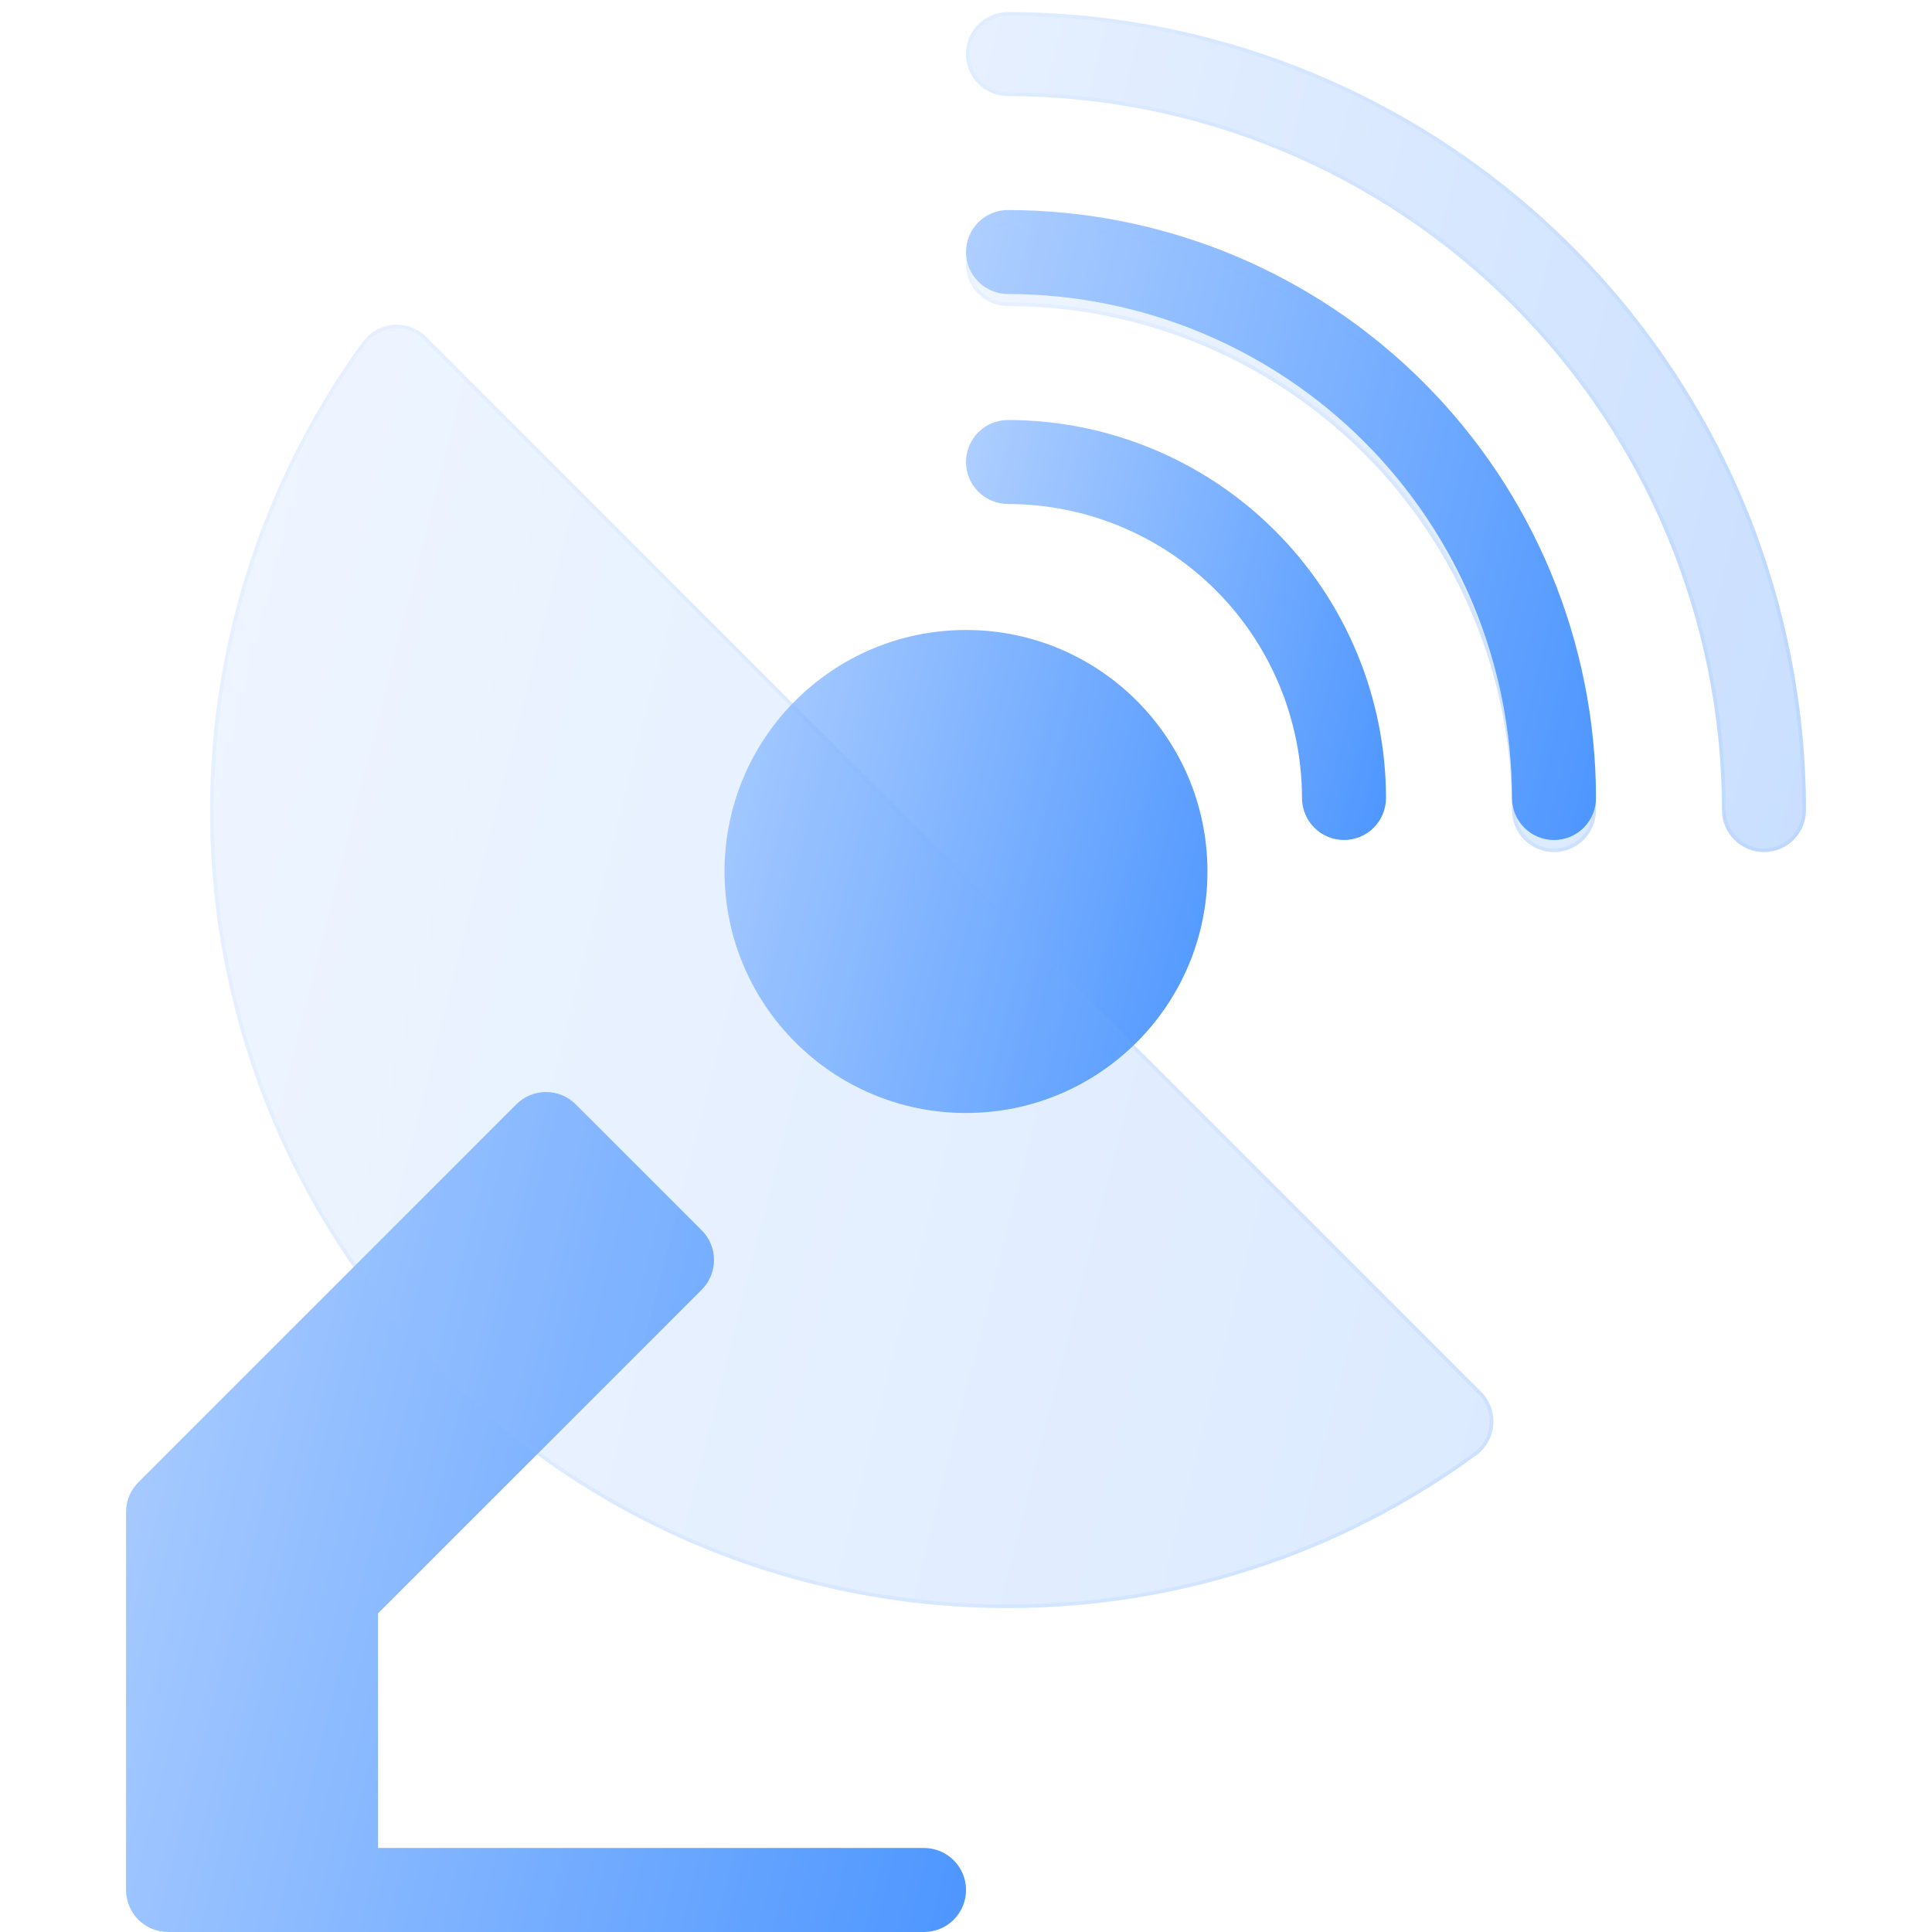 <svg width="160" height="160" viewBox="0 0 160 160" fill="none" xmlns="http://www.w3.org/2000/svg">
<path d="M83.478 17.393C82.556 17.393 81.671 17.759 81.019 18.411C80.367 19.064 80 19.948 80 20.871C80 21.793 80.367 22.678 81.019 23.33C81.671 23.983 82.556 24.349 83.478 24.349C94.544 24.361 105.154 28.762 112.979 36.587C120.804 44.412 125.205 55.022 125.217 66.088C125.217 67.011 125.584 67.895 126.236 68.548C126.888 69.2 127.773 69.567 128.696 69.567C129.618 69.567 130.503 69.2 131.155 68.548C131.807 67.895 132.174 67.011 132.174 66.088C132.16 53.178 127.025 40.8 117.896 31.671C108.767 22.541 96.389 17.406 83.478 17.393Z" fill="url(#paint0_linear_951_3417)"/>
<path d="M76.525 159.999H13.916C12.993 159.999 12.109 159.633 11.456 158.981C10.804 158.328 10.438 157.444 10.438 156.521V125.217C10.438 124.294 10.804 123.41 11.457 122.758L42.761 91.453C43.413 90.801 44.298 90.435 45.22 90.435C46.142 90.435 47.027 90.801 47.679 91.453L58.114 101.888C58.766 102.54 59.132 103.425 59.132 104.347C59.132 105.269 58.766 106.154 58.114 106.806L31.307 133.613V153.043H76.525C77.447 153.043 78.332 153.409 78.984 154.062C79.636 154.714 80.003 155.599 80.003 156.521C80.003 157.444 79.636 158.328 78.984 158.981C78.332 159.633 77.447 159.999 76.525 159.999Z" fill="url(#paint1_linear_951_3417)"/>
<path d="M80 92.173C91.044 92.173 99.996 83.219 99.996 72.173C99.996 61.127 91.044 52.173 80 52.173C68.957 52.173 60.004 61.127 60.004 72.173C60.004 83.219 68.957 92.173 80 92.173Z" fill="url(#paint2_linear_951_3417)"/>
<path d="M83.478 34.783C82.556 34.783 81.671 35.149 81.019 35.801C80.367 36.454 80 37.339 80 38.261C80 39.184 80.367 40.068 81.019 40.721C81.671 41.373 82.556 41.739 83.478 41.739C89.933 41.748 96.121 44.315 100.686 48.88C105.25 53.444 107.818 59.632 107.826 66.087C107.826 67.01 108.193 67.894 108.845 68.547C109.497 69.199 110.382 69.565 111.304 69.565C112.227 69.565 113.112 69.199 113.764 68.547C114.416 67.894 114.783 67.01 114.783 66.087C114.773 57.788 111.472 49.83 105.604 43.962C99.735 38.093 91.778 34.792 83.478 34.783Z" fill="url(#paint3_linear_951_3417)"/>
<g filter="url(#filter0_bi_951_3417)">
<path d="M83.478 17.391C82.556 17.391 81.671 17.758 81.019 18.41C80.367 19.062 80 19.947 80 20.87C80 21.792 80.367 22.677 81.019 23.329C81.671 23.981 82.556 24.348 83.478 24.348C94.544 24.36 105.154 28.761 112.979 36.586C120.804 44.411 125.205 55.021 125.217 66.087C125.217 67.01 125.584 67.894 126.236 68.546C126.888 69.199 127.773 69.565 128.696 69.565C129.618 69.565 130.503 69.199 131.155 68.546C131.807 67.894 132.174 67.01 132.174 66.087C132.16 53.176 127.025 40.798 117.896 31.669C108.767 22.54 96.389 17.405 83.478 17.391Z" fill="url(#paint4_linear_951_3417)" fill-opacity="0.2"/>
<path d="M83.478 24.198H83.478C82.596 24.198 81.749 23.847 81.125 23.223C80.501 22.599 80.15 21.752 80.15 20.87C80.15 19.987 80.501 19.14 81.125 18.516C81.749 17.892 82.596 17.541 83.478 17.541C96.349 17.555 108.689 22.674 117.79 31.775C126.891 40.876 132.01 53.216 132.024 66.087C132.024 66.97 131.673 67.816 131.049 68.44C130.425 69.065 129.578 69.415 128.696 69.415C127.813 69.415 126.966 69.065 126.342 68.44C125.718 67.816 125.367 66.97 125.367 66.087V66.087C125.355 54.981 120.938 44.333 113.085 36.48C105.232 28.627 94.584 24.21 83.478 24.198Z" stroke="url(#paint5_linear_951_3417)" stroke-opacity="0.1" stroke-width="0.3"/>
</g>
<g filter="url(#filter1_bi_951_3417)">
<path d="M83.478 0C82.556 0 81.671 0.366 81.019 1.019C80.367 1.671 80 2.556 80 3.478C80 4.401 80.367 5.285 81.019 5.938C81.671 6.59 82.556 6.957 83.478 6.957C99.155 6.974 114.185 13.209 125.27 24.295C136.356 35.38 142.591 50.41 142.609 66.087C142.609 67.009 142.975 67.894 143.627 68.546C144.28 69.199 145.164 69.565 146.087 69.565C147.009 69.565 147.894 69.199 148.546 68.546C149.199 67.894 149.565 67.009 149.565 66.087C149.546 48.566 142.577 31.767 130.187 19.378C117.798 6.988 101 0.019 83.478 0Z" fill="url(#paint6_linear_951_3417)" fill-opacity="0.3"/>
<path d="M83.478 6.807H83.478C82.596 6.807 81.749 6.456 81.125 5.832C80.501 5.208 80.15 4.361 80.15 3.478C80.15 2.596 80.501 1.749 81.125 1.125C81.749 0.501 82.596 0.15 83.478 0.15C100.96 0.169 117.72 7.122 130.081 19.484C142.443 31.845 149.396 48.605 149.415 66.087C149.415 66.97 149.065 67.816 148.44 68.44C147.816 69.065 146.97 69.415 146.087 69.415C145.204 69.415 144.358 69.065 143.734 68.44C143.109 67.816 142.759 66.97 142.759 66.087V66.087C142.741 50.37 136.49 35.302 125.377 24.189C114.263 13.075 99.195 6.824 83.478 6.807Z" stroke="url(#paint7_linear_951_3417)" stroke-opacity="0.1" stroke-width="0.3"/>
</g>
<g filter="url(#filter2_bi_951_3417)">
<path d="M83.482 132.173C71.297 132.188 59.345 128.831 48.951 122.471C38.557 116.112 30.126 106.999 24.593 96.143C19.059 85.286 16.639 73.11 17.6 60.963C18.561 48.816 22.866 37.172 30.039 27.321C30.334 26.915 30.714 26.578 31.153 26.332C31.591 26.087 32.077 25.94 32.578 25.901C33.079 25.861 33.582 25.931 34.053 26.105C34.525 26.278 34.953 26.552 35.308 26.907L122.661 114.26C123.016 114.615 123.29 115.043 123.464 115.515C123.637 115.986 123.707 116.489 123.667 116.99C123.628 117.491 123.481 117.977 123.236 118.415C122.991 118.854 122.653 119.234 122.247 119.529C110.998 127.757 97.419 132.186 83.482 132.173Z" fill="url(#paint8_linear_951_3417)" fill-opacity="0.2"/>
<path d="M83.482 132.023H83.482C71.324 132.038 59.4 128.688 49.029 122.343C38.659 115.998 30.247 106.906 24.726 96.075C19.206 85.243 16.791 73.094 17.75 60.975C18.709 48.855 23.004 37.238 30.16 27.409C30.443 27.02 30.806 26.698 31.226 26.463C31.645 26.229 32.111 26.088 32.59 26.05C33.069 26.012 33.55 26.079 34.002 26.245C34.452 26.412 34.862 26.673 35.202 27.013L122.555 114.366C122.895 114.706 123.157 115.116 123.323 115.567C123.489 116.017 123.556 116.499 123.518 116.978C123.48 117.457 123.339 117.923 123.105 118.342C122.87 118.762 122.548 119.125 122.159 119.408L122.159 119.408C110.935 127.618 97.388 132.036 83.482 132.023Z" stroke="url(#paint9_linear_951_3417)" stroke-opacity="0.1" stroke-width="0.3"/>
</g>
<defs>
<filter id="filter0_bi_951_3417" x="74" y="11.391" width="64.176" height="64.174" filterUnits="userSpaceOnUse" color-interpolation-filters="sRGB">
<feFlood flood-opacity="0" result="BackgroundImageFix"/>
<feGaussianBlur in="BackgroundImageFix" stdDeviation="3"/>
<feComposite in2="SourceAlpha" operator="in" result="effect1_backgroundBlur_951_3417"/>
<feBlend mode="normal" in="SourceGraphic" in2="effect1_backgroundBlur_951_3417" result="shape"/>
<feColorMatrix in="SourceAlpha" type="matrix" values="0 0 0 0 0 0 0 0 0 0 0 0 0 0 0 0 0 0 127 0" result="hardAlpha"/>
<feOffset dy="1"/>
<feGaussianBlur stdDeviation="1.5"/>
<feComposite in2="hardAlpha" operator="arithmetic" k2="-1" k3="1"/>
<feColorMatrix type="matrix" values="0 0 0 0 1 0 0 0 0 1 0 0 0 0 1 0 0 0 0.4 0"/>
<feBlend mode="normal" in2="shape" result="effect2_innerShadow_951_3417"/>
</filter>
<filter id="filter1_bi_951_3417" x="74" y="-6" width="81.566" height="81.565" filterUnits="userSpaceOnUse" color-interpolation-filters="sRGB">
<feFlood flood-opacity="0" result="BackgroundImageFix"/>
<feGaussianBlur in="BackgroundImageFix" stdDeviation="3"/>
<feComposite in2="SourceAlpha" operator="in" result="effect1_backgroundBlur_951_3417"/>
<feBlend mode="normal" in="SourceGraphic" in2="effect1_backgroundBlur_951_3417" result="shape"/>
<feColorMatrix in="SourceAlpha" type="matrix" values="0 0 0 0 0 0 0 0 0 0 0 0 0 0 0 0 0 0 127 0" result="hardAlpha"/>
<feOffset dy="1"/>
<feGaussianBlur stdDeviation="1.5"/>
<feComposite in2="hardAlpha" operator="arithmetic" k2="-1" k3="1"/>
<feColorMatrix type="matrix" values="0 0 0 0 1 0 0 0 0 1 0 0 0 0 1 0 0 0 0.4 0"/>
<feBlend mode="normal" in2="shape" result="effect2_innerShadow_951_3417"/>
</filter>
<filter id="filter2_bi_951_3417" x="11.395" y="19.89" width="118.285" height="118.283" filterUnits="userSpaceOnUse" color-interpolation-filters="sRGB">
<feFlood flood-opacity="0" result="BackgroundImageFix"/>
<feGaussianBlur in="BackgroundImageFix" stdDeviation="3"/>
<feComposite in2="SourceAlpha" operator="in" result="effect1_backgroundBlur_951_3417"/>
<feBlend mode="normal" in="SourceGraphic" in2="effect1_backgroundBlur_951_3417" result="shape"/>
<feColorMatrix in="SourceAlpha" type="matrix" values="0 0 0 0 0 0 0 0 0 0 0 0 0 0 0 0 0 0 127 0" result="hardAlpha"/>
<feOffset dy="1"/>
<feGaussianBlur stdDeviation="1.5"/>
<feComposite in2="hardAlpha" operator="arithmetic" k2="-1" k3="1"/>
<feColorMatrix type="matrix" values="0 0 0 0 1 0 0 0 0 1 0 0 0 0 1 0 0 0 0.4 0"/>
<feBlend mode="normal" in2="shape" result="effect2_innerShadow_951_3417"/>
</filter>
<linearGradient id="paint0_linear_951_3417" x1="80" y1="17.393" x2="141.459" y2="32.998" gradientUnits="userSpaceOnUse">
<stop stop-color="#AFCFFF"/>
<stop offset="1" stop-color="#4D96FF"/>
</linearGradient>
<linearGradient id="paint1_linear_951_3417" x1="10.438" y1="90.435" x2="92.383" y2="111.243" gradientUnits="userSpaceOnUse">
<stop stop-color="#AFCFFF"/>
<stop offset="1" stop-color="#4D96FF"/>
</linearGradient>
<linearGradient id="paint2_linear_951_3417" x1="60.004" y1="52.173" x2="107.115" y2="64.133" gradientUnits="userSpaceOnUse">
<stop stop-color="#AFCFFF"/>
<stop offset="1" stop-color="#4D96FF"/>
</linearGradient>
<linearGradient id="paint3_linear_951_3417" x1="80" y1="34.783" x2="120.973" y2="45.187" gradientUnits="userSpaceOnUse">
<stop stop-color="#AFCFFF"/>
<stop offset="1" stop-color="#4D96FF"/>
</linearGradient>
<linearGradient id="paint4_linear_951_3417" x1="80" y1="17.391" x2="141.459" y2="32.997" gradientUnits="userSpaceOnUse">
<stop stop-color="#AFCFFF"/>
<stop offset="1" stop-color="#4D96FF"/>
</linearGradient>
<linearGradient id="paint5_linear_951_3417" x1="80" y1="17.391" x2="141.459" y2="32.997" gradientUnits="userSpaceOnUse">
<stop stop-color="#AFCFFF"/>
<stop offset="1" stop-color="#4D96FF"/>
</linearGradient>
<linearGradient id="paint6_linear_951_3417" x1="80" y1="0" x2="161.946" y2="20.808" gradientUnits="userSpaceOnUse">
<stop stop-color="#AFCFFF"/>
<stop offset="1" stop-color="#4D96FF"/>
</linearGradient>
<linearGradient id="paint7_linear_951_3417" x1="80" y1="0" x2="161.946" y2="20.808" gradientUnits="userSpaceOnUse">
<stop stop-color="#AFCFFF"/>
<stop offset="1" stop-color="#4D96FF"/>
</linearGradient>
<linearGradient id="paint8_linear_951_3417" x1="17.395" y1="25.89" x2="142.593" y2="57.68" gradientUnits="userSpaceOnUse">
<stop stop-color="#AFCFFF"/>
<stop offset="1" stop-color="#4D96FF"/>
</linearGradient>
<linearGradient id="paint9_linear_951_3417" x1="17.395" y1="25.89" x2="142.593" y2="57.68" gradientUnits="userSpaceOnUse">
<stop stop-color="#AFCFFF"/>
<stop offset="1" stop-color="#4D96FF"/>
</linearGradient>
</defs>
</svg>
